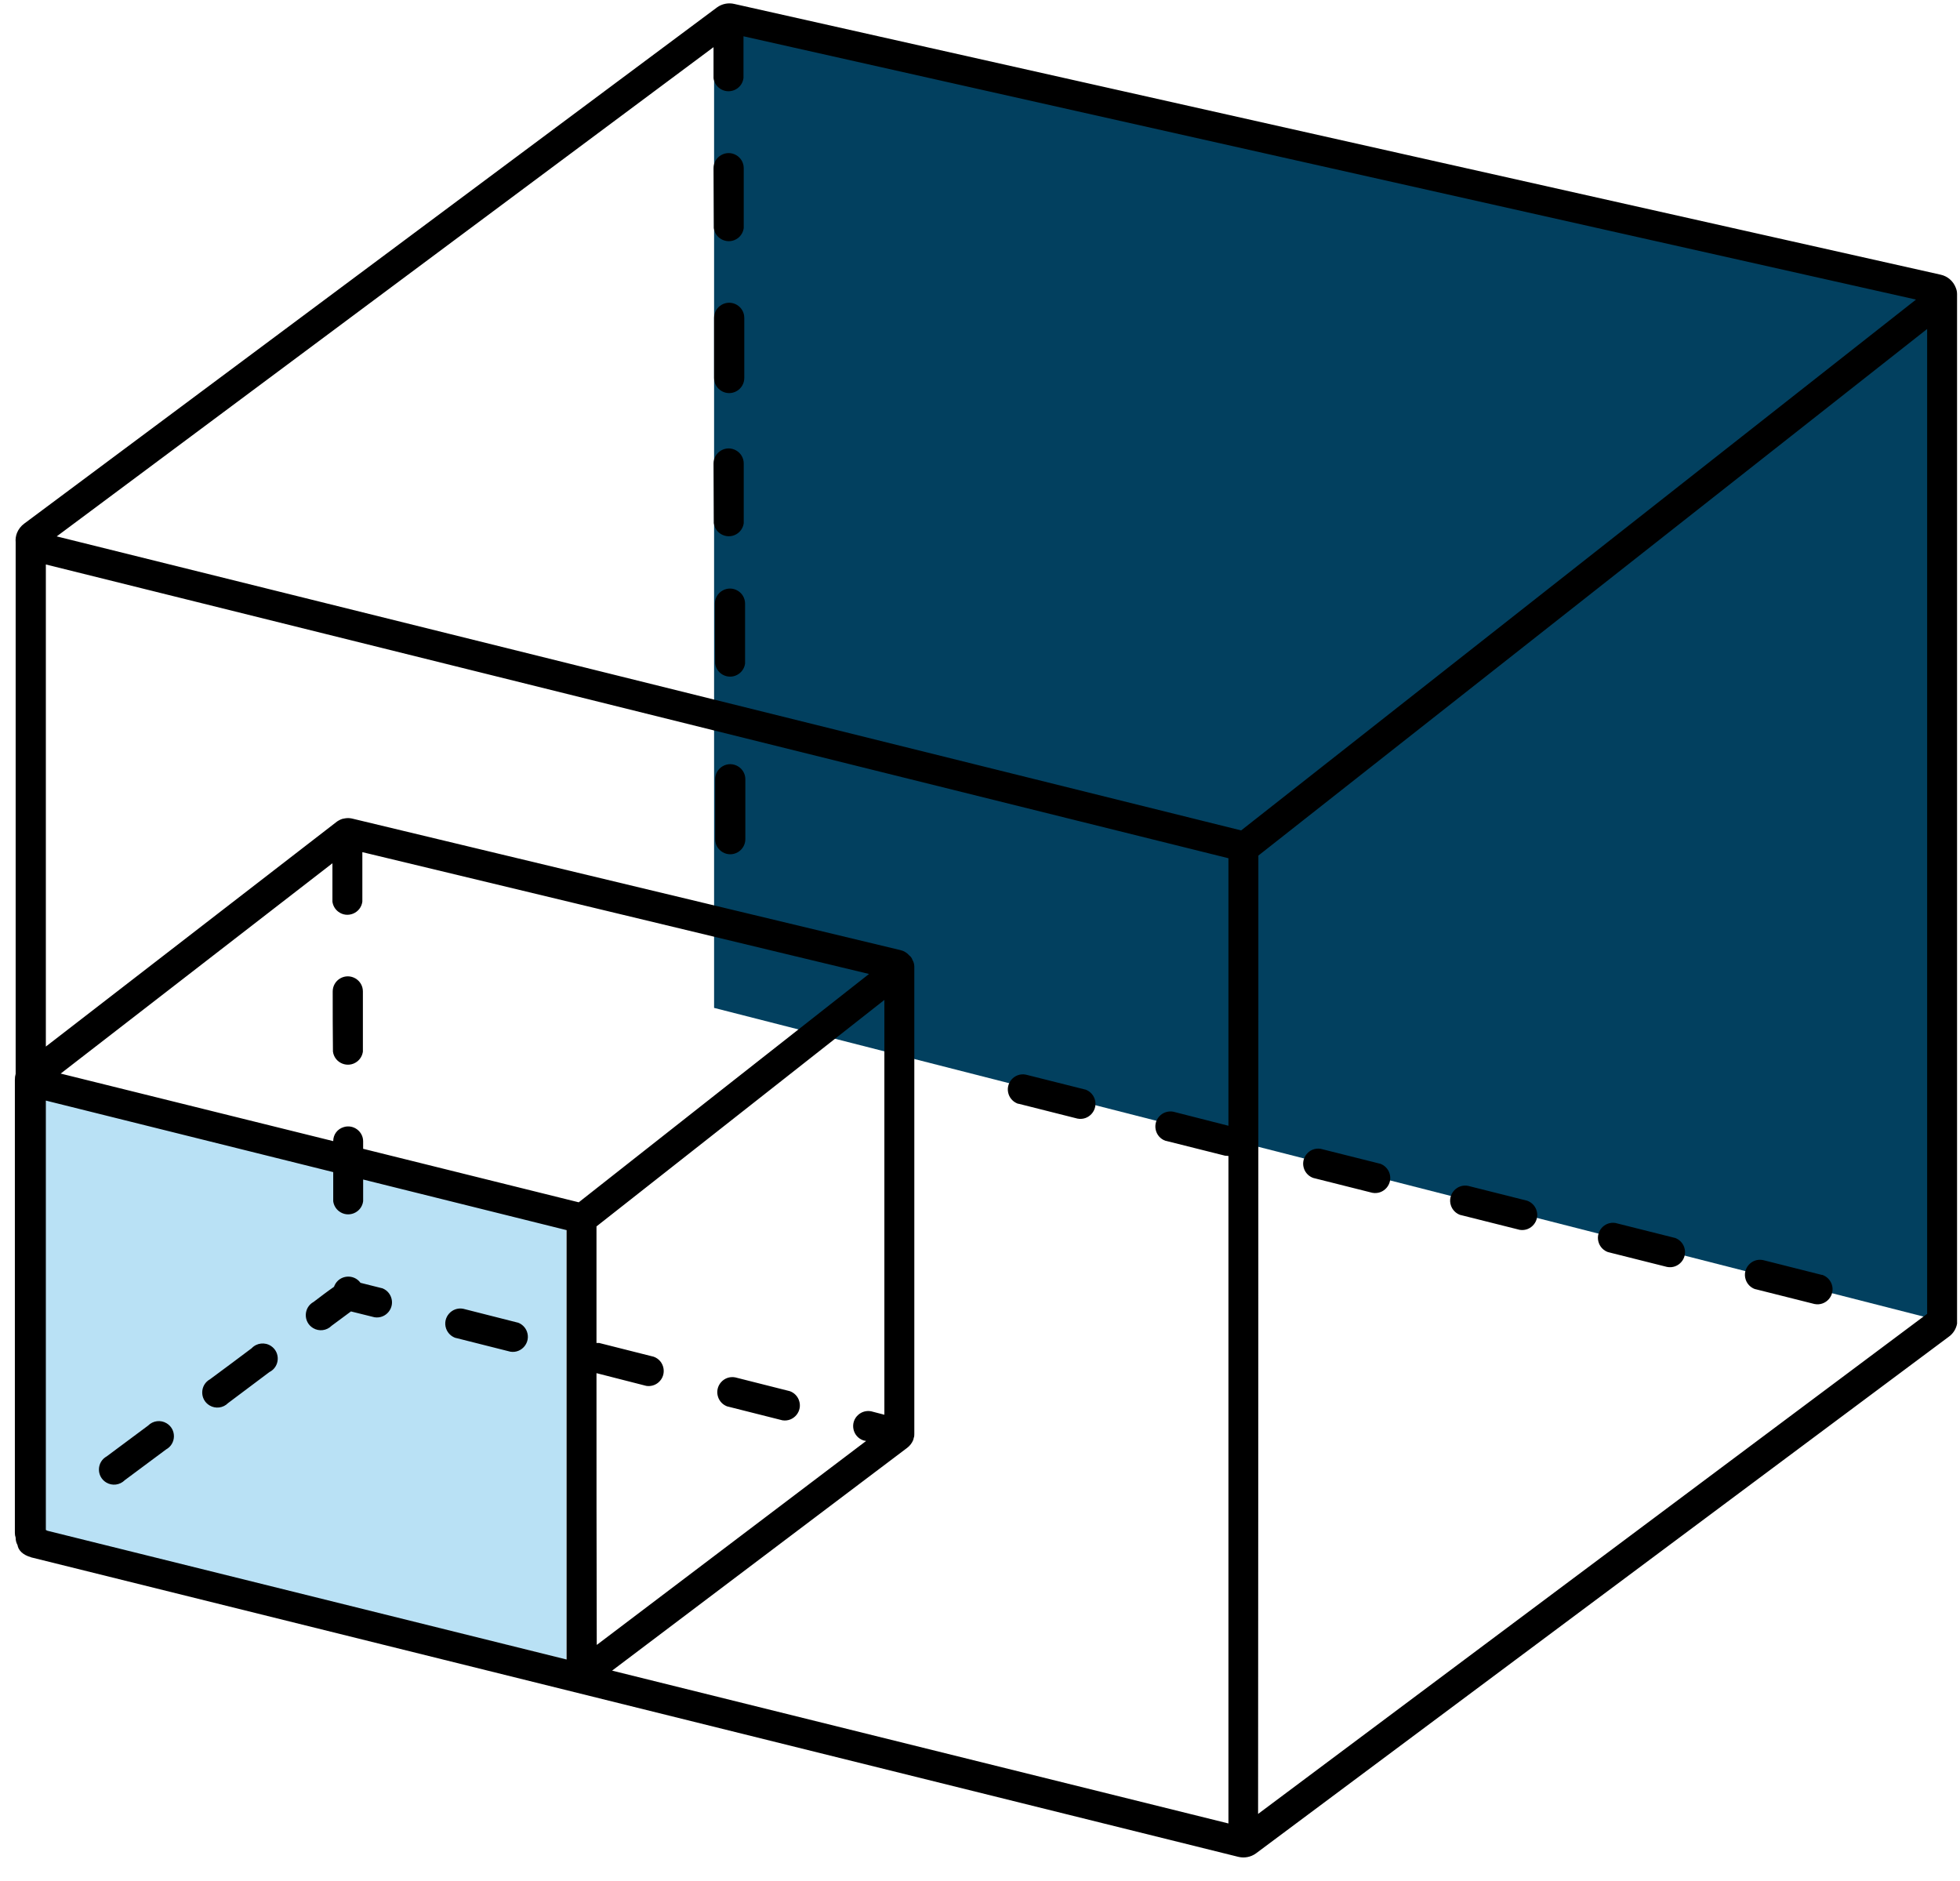 <?xml version="1.0" encoding="UTF-8"?> <svg xmlns="http://www.w3.org/2000/svg" viewBox="0 0 94.00 90.19" data-guides="{&quot;vertical&quot;:[],&quot;horizontal&quot;:[]}"><path fill="#02405f" stroke="none" fill-opacity="1" stroke-width="1" stroke-opacity="1" id="tSvg8dc46c971" title="Path 1" d="M34.247 0.584C53.741 5.047 73.235 9.51 92.728 13.973C92.728 30.401 92.728 46.829 92.728 63.258C73.235 58.283 53.741 53.307 34.247 48.333C34.247 32.416 34.247 16.5 34.247 0.584Z"></path><path fill="#b9e1f5" stroke="none" fill-opacity="1" stroke-width="1" stroke-opacity="1" fill-rule="evenodd" id="tSvg16920f5048e" title="Path 2" d="M2.186 52.588C10.51 54.599 18.835 56.61 27.159 58.621C27.159 65.608 27.159 72.594 27.159 79.58C18.75 77.51 10.341 75.439 1.932 73.369C2.017 66.442 2.101 59.515 2.186 52.588Z"></path><path fill="#000" stroke="none" fill-opacity="1" stroke-width="1" stroke-opacity="1" fill-rule="evenodd" id="tSvge8cacf8ec0" title="Path 3" d="M91.89 14.366C73.146 10.158 54.401 5.949 35.657 1.74C35.657 2.409 35.657 3.078 35.657 3.747C35.583 4.3 34.939 4.565 34.497 4.225C34.346 4.109 34.247 3.937 34.221 3.747C34.221 3.252 34.221 2.756 34.221 2.261C23.721 10.081 13.22 17.902 2.72 25.722C21.655 30.422 40.59 35.122 59.525 39.822C70.313 31.337 81.102 22.852 91.89 14.366ZM43.761 46.033C43.824 46.135 43.85 46.249 43.85 46.364C43.85 53.828 43.85 61.293 43.85 68.758C43.85 68.821 43.85 68.885 43.824 68.948C43.816 68.982 43.807 69.016 43.799 69.05C43.738 69.201 43.637 69.333 43.507 69.431C38.79 72.992 34.073 76.553 29.356 80.114C39.209 82.557 49.062 85 58.915 87.443C58.915 76.773 58.915 66.103 58.915 55.433C58.86 55.429 58.805 55.425 58.75 55.42C57.806 55.183 56.861 54.946 55.917 54.709C55.913 54.709 55.909 54.709 55.904 54.709C55.376 54.532 55.237 53.849 55.654 53.48C55.823 53.331 56.052 53.269 56.273 53.312C57.153 53.536 58.034 53.761 58.915 53.985C58.915 49.709 58.915 45.432 58.915 41.156C40.01 36.46 21.104 31.764 2.199 27.069C2.199 34.775 2.199 42.481 2.199 50.187C6.856 46.588 11.514 42.989 16.171 39.39C16.273 39.327 16.387 39.263 16.514 39.25C16.641 39.225 16.743 39.225 16.87 39.25C25.643 41.355 34.416 43.459 43.189 45.563C43.354 45.601 43.494 45.69 43.608 45.817C43.672 45.868 43.736 45.944 43.761 46.033C43.761 46.033 43.761 46.033 43.761 46.033ZM1.488 74.677C1.081 74.563 0.878 74.334 0.84 74.093C0.784 73.992 0.753 73.878 0.751 73.763C0.751 73.754 0.751 73.746 0.751 73.737C0.725 73.664 0.712 73.586 0.713 73.508C0.713 66.268 0.713 59.028 0.713 51.788C0.713 51.673 0.725 51.584 0.751 51.495C0.751 42.997 0.751 34.499 0.751 26.002C0.737 25.851 0.759 25.698 0.814 25.557C0.886 25.38 1.004 25.227 1.157 25.113C12.234 16.86 23.31 8.608 34.386 0.356C34.628 0.18 34.935 0.12 35.225 0.191C54.507 4.518 73.789 8.845 93.071 13.172C93.402 13.244 93.675 13.478 93.796 13.795C93.834 13.884 93.859 13.985 93.859 14.1C93.859 30.558 93.859 47.016 93.859 63.474C93.814 63.731 93.667 63.96 93.453 64.109C82.38 72.365 71.308 80.622 60.236 88.878C59.99 89.056 59.679 89.116 59.385 89.043C40.098 84.259 20.812 79.474 1.526 74.69C1.513 74.69 1.5 74.69 1.488 74.677ZM2.199 73.369C2.224 73.382 2.25 73.394 2.275 73.407C10.574 75.465 18.873 77.522 27.172 79.58C27.172 72.717 27.172 65.853 27.172 58.99C23.92 58.181 20.668 57.372 17.416 56.563C17.416 56.911 17.416 57.258 17.416 57.605C17.343 58.158 16.698 58.423 16.257 58.083C16.105 57.967 16.006 57.795 15.981 57.605C15.981 57.139 15.981 56.674 15.981 56.208C11.387 55.065 6.793 53.922 2.199 52.778C2.199 59.642 2.199 66.505 2.199 73.369ZM28.62 78.882C32.926 75.621 37.232 72.361 41.538 69.101C41.496 69.092 41.453 69.084 41.411 69.075C40.882 68.898 40.743 68.216 41.161 67.847C41.33 67.697 41.558 67.635 41.779 67.678C41.991 67.733 42.203 67.788 42.414 67.843C42.414 61.213 42.414 54.582 42.414 47.951C37.812 51.572 33.209 55.192 28.607 58.812C28.607 60.675 28.607 62.538 28.607 64.401C28.649 64.401 28.692 64.401 28.734 64.401C29.606 64.621 30.479 64.841 31.351 65.061C31.876 65.249 32.001 65.934 31.577 66.295C31.416 66.432 31.204 66.492 30.995 66.459C30.199 66.255 29.403 66.052 28.607 65.849C28.607 70.193 28.607 74.537 28.62 78.882ZM5.12 69.838C4.632 70.106 4.617 70.802 5.093 71.091C5.38 71.265 5.748 71.219 5.984 70.981C6.645 70.49 7.305 69.999 7.966 69.507C8.454 69.239 8.47 68.543 7.993 68.254C7.706 68.079 7.338 68.125 7.102 68.364C6.441 68.855 5.781 69.346 5.12 69.838ZM10.074 66.141C9.586 66.409 9.57 67.106 10.047 67.395C10.334 67.569 10.703 67.523 10.938 67.284C11.599 66.789 12.259 66.294 12.919 65.798C13.418 65.55 13.461 64.854 12.997 64.546C12.702 64.351 12.31 64.397 12.069 64.655C11.408 65.15 10.748 65.646 10.074 66.141ZM15.041 62.432C14.552 62.7 14.537 63.397 15.014 63.686C15.3 63.86 15.669 63.814 15.905 63.575C16.214 63.347 16.523 63.118 16.832 62.889C17.209 62.983 17.586 63.076 17.962 63.169C18.513 63.255 18.951 62.714 18.751 62.194C18.675 61.996 18.517 61.842 18.318 61.772C18.314 61.772 18.31 61.772 18.305 61.772C17.967 61.687 17.628 61.602 17.289 61.517C16.961 61.067 16.268 61.14 16.042 61.649C16.034 61.669 16.026 61.688 16.019 61.708C15.689 61.937 15.358 62.191 15.041 62.432ZM22.218 62.762C21.671 62.656 21.213 63.181 21.394 63.708C21.468 63.921 21.636 64.088 21.849 64.16C21.854 64.16 21.858 64.16 21.862 64.16C22.734 64.38 23.607 64.6 24.479 64.82C25.029 64.907 25.467 64.365 25.267 63.845C25.191 63.648 25.033 63.494 24.834 63.423C24.83 63.423 24.826 63.423 24.822 63.423C23.954 63.203 23.086 62.983 22.218 62.762ZM35.263 66.052C34.716 65.945 34.259 66.471 34.44 66.998C34.513 67.211 34.681 67.378 34.895 67.45C34.899 67.45 34.903 67.45 34.907 67.45C35.78 67.67 36.652 67.89 37.524 68.11C38.075 68.197 38.513 67.655 38.312 67.135C38.237 66.938 38.079 66.784 37.88 66.713C37.008 66.493 36.135 66.272 35.263 66.052ZM41.678 46.706C33.578 44.759 25.478 42.811 17.378 40.864C17.378 41.655 17.378 42.447 17.378 43.239C17.304 43.791 16.66 44.057 16.219 43.717C16.067 43.6 15.968 43.428 15.943 43.239C15.943 42.625 15.943 42.011 15.943 41.397C11.599 44.759 7.254 48.121 2.91 51.483C7.267 52.562 11.624 53.642 15.981 54.722C15.981 54.404 16.184 54.137 16.489 54.048C16.946 53.909 17.416 54.252 17.416 54.734C17.416 54.853 17.416 54.972 17.416 55.09C20.863 55.945 24.309 56.801 27.756 57.656C32.397 54.002 37.037 50.348 41.678 46.706ZM15.968 50.428C16.042 50.981 16.686 51.246 17.128 50.906C17.279 50.79 17.378 50.618 17.404 50.428C17.404 49.467 17.404 48.506 17.404 47.545C17.404 46.987 16.8 46.639 16.317 46.918C16.093 47.047 15.956 47.286 15.956 47.545C15.956 48.506 15.956 49.467 15.968 50.428ZM49.197 51.533C48.651 51.427 48.193 51.952 48.374 52.479C48.447 52.692 48.616 52.859 48.829 52.931C48.838 52.931 48.846 52.931 48.855 52.931C49.794 53.168 50.734 53.405 51.675 53.642C52.222 53.749 52.679 53.223 52.498 52.696C52.425 52.483 52.257 52.316 52.043 52.245C52.039 52.245 52.034 52.245 52.03 52.245C51.086 52.008 50.142 51.771 49.197 51.533ZM63.335 55.09C62.785 55.003 62.347 55.545 62.547 56.065C62.623 56.262 62.781 56.416 62.98 56.487C63.924 56.724 64.868 56.962 65.812 57.199C66.359 57.305 66.817 56.78 66.636 56.253C66.562 56.04 66.394 55.873 66.181 55.801C66.176 55.801 66.172 55.801 66.168 55.801C65.224 55.564 64.279 55.327 63.335 55.09ZM70.41 56.868C69.863 56.762 69.406 57.287 69.587 57.814C69.66 58.027 69.829 58.194 70.042 58.266C70.046 58.266 70.051 58.266 70.055 58.266C70.999 58.503 71.943 58.74 72.887 58.977C73.438 59.064 73.876 58.522 73.676 58.002C73.6 57.805 73.442 57.651 73.243 57.58C72.299 57.343 71.355 57.105 70.41 56.868ZM77.473 58.647C76.922 58.56 76.484 59.102 76.684 59.622C76.76 59.819 76.918 59.973 77.117 60.044C78.061 60.281 79.006 60.518 79.95 60.755C80.497 60.862 80.954 60.337 80.773 59.809C80.7 59.596 80.532 59.43 80.318 59.358C80.314 59.358 80.31 59.358 80.306 59.358C79.361 59.121 78.417 58.884 77.473 58.647ZM84.548 60.425C84.001 60.318 83.544 60.844 83.725 61.371C83.798 61.584 83.966 61.751 84.18 61.822C84.184 61.822 84.188 61.822 84.192 61.822C85.137 62.059 86.081 62.297 87.025 62.534C87.572 62.64 88.03 62.115 87.849 61.588C87.775 61.375 87.607 61.208 87.394 61.136C87.385 61.136 87.377 61.136 87.368 61.136C86.428 60.899 85.488 60.662 84.548 60.425ZM60.337 86.986C71.033 78.992 81.728 70.998 92.424 63.004C92.424 47.261 92.424 31.519 92.424 15.776C81.732 24.194 71.041 32.611 60.35 41.029C60.35 56.356 60.35 71.684 60.337 86.986ZM34.298 40.241C34.298 40.798 34.901 41.147 35.384 40.868C35.608 40.739 35.746 40.5 35.746 40.241C35.746 39.284 35.746 38.327 35.746 37.37C35.746 36.813 35.142 36.465 34.66 36.743C34.436 36.873 34.298 37.112 34.298 37.37C34.298 38.327 34.298 39.284 34.298 40.241ZM34.298 31.819C34.371 32.372 35.015 32.637 35.457 32.297C35.608 32.181 35.708 32.009 35.733 31.819C35.733 30.862 35.733 29.906 35.733 28.949C35.733 28.391 35.13 28.043 34.647 28.322C34.423 28.451 34.285 28.69 34.285 28.949C34.285 29.906 34.285 30.862 34.298 31.819ZM34.234 25.087C34.308 25.64 34.952 25.905 35.394 25.565C35.545 25.448 35.644 25.277 35.669 25.087C35.669 24.134 35.669 23.182 35.669 22.229C35.669 21.672 35.066 21.323 34.583 21.602C34.359 21.731 34.221 21.971 34.221 22.229C34.226 23.186 34.23 24.143 34.234 25.087ZM34.247 18.126C34.247 18.684 34.85 19.032 35.333 18.753C35.557 18.624 35.695 18.385 35.695 18.126C35.695 17.165 35.695 16.204 35.695 15.243C35.695 14.685 35.092 14.337 34.609 14.616C34.385 14.745 34.247 14.984 34.247 15.243C34.247 16.2 34.247 17.157 34.247 18.126ZM34.234 10.937C34.308 11.489 34.952 11.755 35.394 11.415C35.545 11.298 35.644 11.126 35.669 10.937C35.669 9.98 35.669 9.023 35.669 8.066C35.669 7.509 35.066 7.16 34.583 7.439C34.359 7.568 34.221 7.807 34.221 8.066C34.226 9.023 34.23 9.98 34.234 10.937Z"></path><defs></defs></svg> 